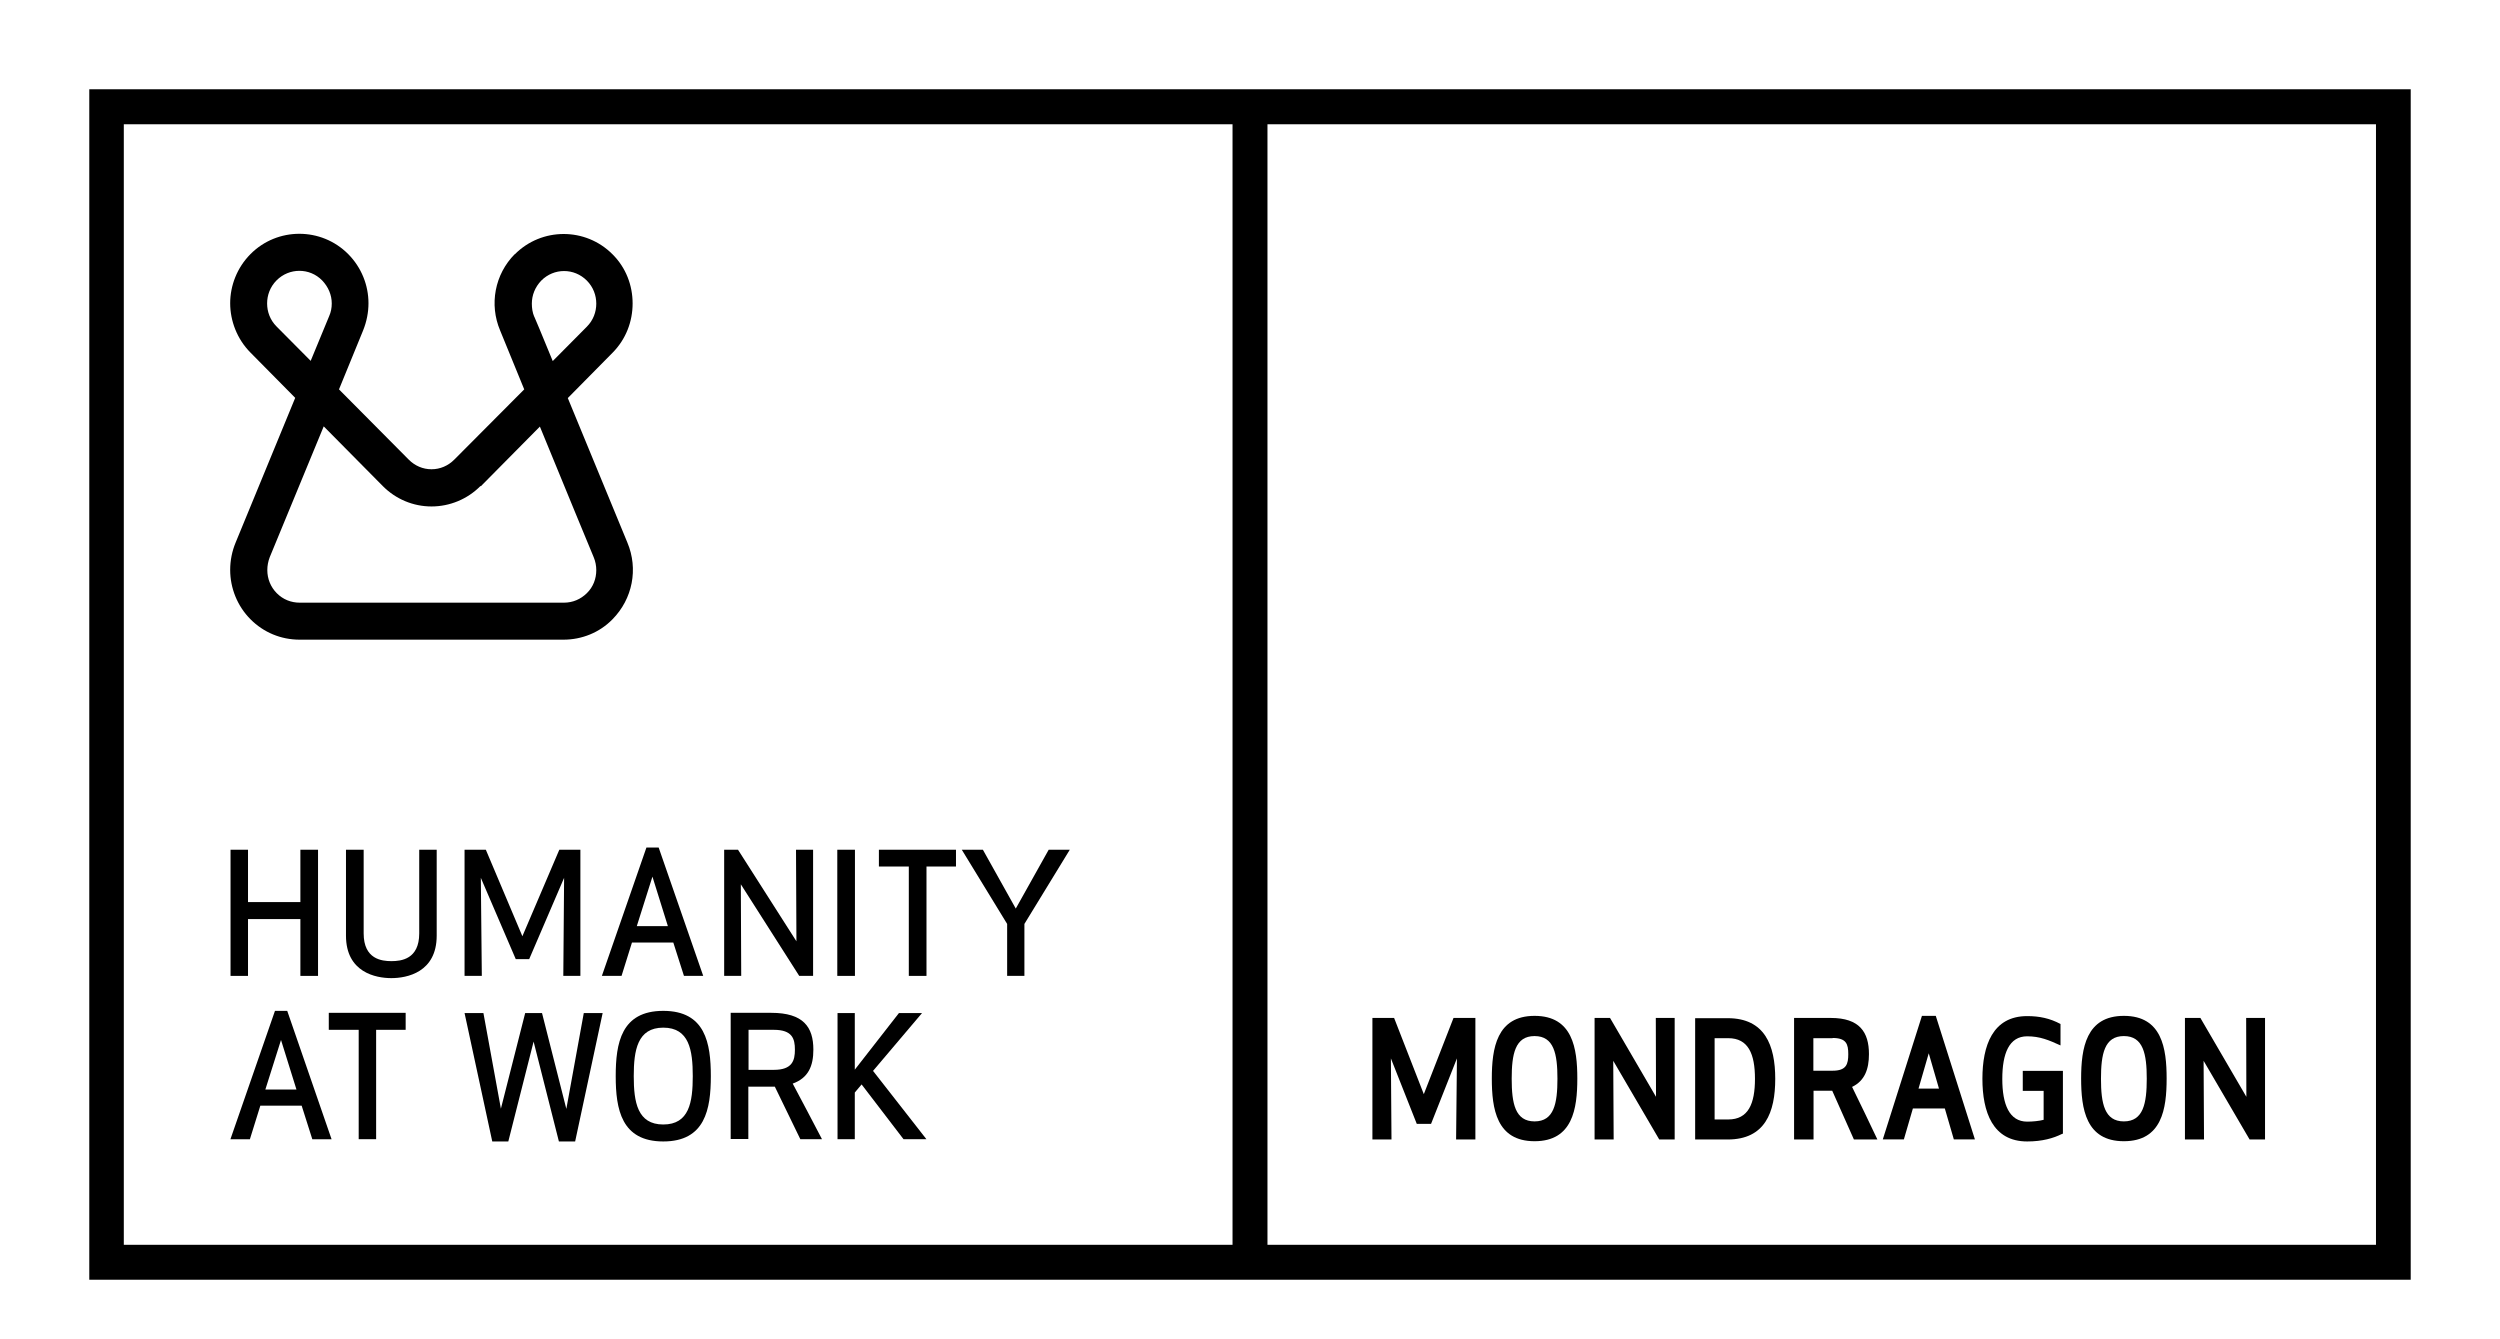 <?xml version="1.0" encoding="UTF-8"?> <svg xmlns="http://www.w3.org/2000/svg" width="84" height="45" viewBox="0 0 84 45" fill="none"><g clip-path="url(#clip0_137_1743)"><path d="M4.16 4.175H41.413V41.825H4.16V4.175ZM42.587 4.175H79.833V41.825H42.587V4.175V4.175ZM3 43H81V3H3V43Z" fill="black"></path><path d="M48.925 38.286L48.953 35.562L48.083 37.763H47.604L46.734 35.562L46.754 38.286H46.113V34.203H46.842L47.84 36.764L48.838 34.203H49.573V38.286H48.925Z" fill="black"></path><path d="M51.562 37.679C52.216 37.679 52.33 37.074 52.33 36.246C52.33 35.417 52.216 34.812 51.562 34.812C50.907 34.812 50.793 35.417 50.793 36.246C50.793 37.074 50.907 37.679 51.562 37.679ZM51.562 34.133C52.843 34.133 52.998 35.227 52.998 36.239C52.998 37.251 52.843 38.345 51.562 38.345C50.28 38.345 50.125 37.251 50.125 36.239C50.125 35.227 50.287 34.133 51.562 34.133Z" fill="black"></path><path d="M56.269 34.203V38.286H55.75L54.205 35.643L54.219 38.286H53.578V34.203H54.097L55.642 36.853L55.635 34.203H56.269Z" fill="black"></path><path d="M58.07 34.883H57.611V37.614H58.07C58.744 37.614 58.967 37.085 58.967 36.249C58.967 35.413 58.744 34.883 58.07 34.883M59.648 36.249C59.648 37.377 59.304 38.287 58.05 38.287H56.957V34.211H58.05C59.297 34.211 59.648 35.121 59.648 36.249Z" fill="black"></path><path d="M61.576 34.883H60.929V35.976H61.576C62.041 35.976 62.102 35.752 62.102 35.419C62.102 35.086 62.041 34.876 61.576 34.876M61.563 36.649H60.935V38.286H60.281V34.203H61.515C62.48 34.203 62.797 34.679 62.797 35.419C62.797 35.922 62.655 36.316 62.23 36.52C62.514 37.104 62.803 37.695 63.08 38.286H62.291L61.563 36.649Z" fill="black"></path><path d="M64.462 36.578H65.15L64.806 35.39L64.462 36.578V36.578ZM64.584 34.133H65.042L66.357 38.284H65.649L65.346 37.244H64.273L63.97 38.284H63.262L64.577 34.133H64.584Z" fill="black"></path><path d="M69.28 38.101C68.997 38.244 68.619 38.353 68.113 38.353C66.953 38.353 66.609 37.361 66.609 36.247C66.609 35.133 66.953 34.141 68.113 34.141C68.525 34.141 68.875 34.215 69.233 34.406V35.126C68.842 34.949 68.545 34.82 68.113 34.82C67.506 34.82 67.277 35.397 67.277 36.253C67.277 37.109 67.513 37.687 68.113 37.687C68.295 37.687 68.518 37.666 68.666 37.626V36.654H67.965V35.982H69.314V38.088L69.273 38.108L69.28 38.101Z" fill="black"></path><path d="M71.362 37.679C72.016 37.679 72.131 37.074 72.131 36.246C72.131 35.417 72.016 34.812 71.362 34.812C70.708 34.812 70.593 35.417 70.593 36.246C70.593 37.074 70.708 37.679 71.362 37.679ZM71.362 34.133C72.644 34.133 72.799 35.227 72.799 36.239C72.799 37.251 72.644 38.345 71.362 38.345C70.081 38.345 69.926 37.251 69.926 36.239C69.926 35.227 70.088 34.133 71.362 34.133Z" fill="black"></path><path d="M76.105 34.203V38.286H75.586L74.041 35.643L74.055 38.286H73.414V34.203H73.933L75.478 36.853L75.471 34.203H76.105Z" fill="black"></path><path d="M9.442 34.943L8.916 36.608H9.961L9.442 34.943V34.943ZM7.742 38.279L9.239 33.965H9.651L11.141 38.279H10.494L10.136 37.151H8.747L8.396 38.279H7.749H7.742Z" fill="black"></path><path d="M16.83 37.252L16.243 34.039H15.609L16.54 38.353H17.079L17.929 34.997L18.779 38.353H19.325L20.249 34.039H19.615L19.029 37.259L18.212 34.039H17.646L16.83 37.252Z" fill="black"></path><path d="M23.277 36.159C23.277 37.035 23.156 37.783 22.286 37.783C21.416 37.783 21.294 37.029 21.294 36.159C21.294 35.29 21.416 34.529 22.286 34.529C23.156 34.529 23.277 35.283 23.277 36.159ZM23.884 36.159C23.884 35.052 23.702 33.965 22.286 33.965C20.87 33.965 20.688 35.052 20.688 36.159C20.688 37.267 20.876 38.353 22.286 38.353C23.695 38.353 23.884 37.267 23.884 36.159Z" fill="black"></path><path d="M25.151 34.602H26.001C26.621 34.602 26.709 34.901 26.709 35.268C26.709 35.635 26.621 35.947 26.001 35.947H25.151V34.602ZM25.151 36.511H26.034L26.891 38.277H27.619C27.323 37.7 26.945 37 26.635 36.409C27.161 36.219 27.329 35.818 27.329 35.268C27.329 34.507 26.992 34.031 25.913 34.031H24.551V38.27H25.144V36.504L25.151 36.511Z" fill="black"></path><path d="M28.95 36.437L30.359 38.278H31.128L29.334 35.982L30.98 34.039H30.204L28.721 35.941V34.039H28.141V38.278H28.721V36.709L28.95 36.437Z" fill="black"></path><path d="M10.686 32.79V28.551H10.093V30.31H8.333V28.551H7.746V32.79H8.333V30.881H10.093V32.79H10.686Z" fill="black"></path><path d="M13.149 32.294C12.832 32.294 12.219 32.233 12.219 31.363V28.551H11.625V31.438C11.625 32.674 12.63 32.865 13.149 32.865C13.668 32.865 14.673 32.674 14.673 31.438V28.551H14.086V31.363C14.086 32.233 13.473 32.294 13.156 32.294" fill="black"></path><path d="M18.954 29.495L18.927 32.79H19.501V28.551H18.793L17.552 31.458L16.324 28.551H15.609V32.79H16.189L16.156 29.495L17.329 32.226H17.781L18.954 29.495Z" fill="black"></path><path d="M21.922 29.455L21.396 31.119H22.441L21.922 29.455ZM20.223 32.79L21.72 28.477H22.131L23.628 32.79H22.981L22.623 31.669H21.234L20.884 32.79H20.236H20.223Z" fill="black"></path><path d="M27.32 32.79V28.551H26.746L26.76 31.628L24.797 28.551H24.332V32.79H24.905L24.892 29.712L26.854 32.79H27.32Z" fill="black"></path><path d="M28.726 28.551H28.133V32.79H28.726V28.551Z" fill="black"></path><path d="M35.945 28.551H35.236L34.13 30.528L33.025 28.551H32.316L33.84 31.044V32.79H34.42V31.044L35.945 28.551Z" fill="black"></path><path d="M32.121 29.115H31.13V32.79H30.536V29.115H29.531V28.551H32.121V29.115Z" fill="black"></path><path d="M13.63 34.602H12.638V38.277H12.052V34.602H11.047V34.031H13.63V34.602Z" fill="black"></path><path d="M17.951 10.644C17.891 10.502 17.87 10.352 17.87 10.203C17.87 9.917 17.978 9.646 18.187 9.428C18.612 9 19.293 9 19.718 9.428C19.934 9.646 20.035 9.924 20.035 10.203C20.035 10.481 19.934 10.76 19.718 10.977C19.718 10.977 19.01 11.69 18.572 12.132C18.214 11.249 17.951 10.637 17.951 10.637M16.157 16.337C16.157 16.337 17.115 15.373 18.14 14.333C18.99 16.412 19.948 18.722 19.948 18.722C20.008 18.864 20.035 19.014 20.035 19.156C20.035 19.442 19.934 19.72 19.718 19.931C19.509 20.135 19.246 20.25 18.943 20.25H10.075C9.778 20.25 9.508 20.142 9.299 19.931C9.09 19.72 8.982 19.442 8.982 19.156C8.982 19.007 9.009 18.864 9.063 18.722C9.063 18.722 10.021 16.405 10.877 14.326C11.902 15.366 12.86 16.33 12.86 16.33C13.298 16.772 13.885 17.017 14.498 17.017C15.112 17.017 15.706 16.772 16.144 16.33M9.292 10.97C9.076 10.753 8.975 10.474 8.975 10.196C8.975 9.917 9.076 9.639 9.292 9.421C9.717 8.993 10.405 8.993 10.823 9.421C11.032 9.639 11.147 9.911 11.147 10.196C11.147 10.345 11.12 10.488 11.059 10.624C11.059 10.624 10.803 11.242 10.439 12.125C10 11.684 9.292 10.97 9.292 10.97ZM17.297 8.538C16.623 9.218 16.434 10.23 16.805 11.106C16.805 11.106 17.149 11.948 17.614 13.083C16.441 14.258 15.267 15.44 15.267 15.44C15.058 15.651 14.789 15.767 14.498 15.767C14.209 15.767 13.939 15.651 13.73 15.44C13.73 15.44 12.556 14.258 11.39 13.083C11.855 11.955 12.199 11.106 12.199 11.106C12.32 10.807 12.381 10.495 12.381 10.189C12.381 9.584 12.145 8.987 11.7 8.538C10.796 7.628 9.319 7.628 8.416 8.538C7.964 8.993 7.734 9.598 7.734 10.189C7.734 10.78 7.964 11.392 8.416 11.847C8.416 11.847 9.097 12.533 9.919 13.368C9.022 15.549 7.916 18.233 7.916 18.233C7.795 18.525 7.734 18.837 7.734 19.15C7.734 19.754 7.97 20.359 8.416 20.807C8.854 21.249 9.441 21.493 10.068 21.493H18.929C19.55 21.493 20.143 21.256 20.581 20.807C21.256 20.121 21.451 19.116 21.081 18.233C21.081 18.233 19.975 15.556 19.078 13.375C19.907 12.54 20.581 11.853 20.581 11.853C21.033 11.398 21.256 10.8 21.256 10.196C21.256 9.591 21.033 8.993 20.581 8.545C19.678 7.635 18.201 7.635 17.297 8.545" fill="black"></path></g><defs><clipPath id="clip0_137_1743"><rect width="78" height="40" fill="white" transform="translate(3 3)"></rect></clipPath></defs></svg> 